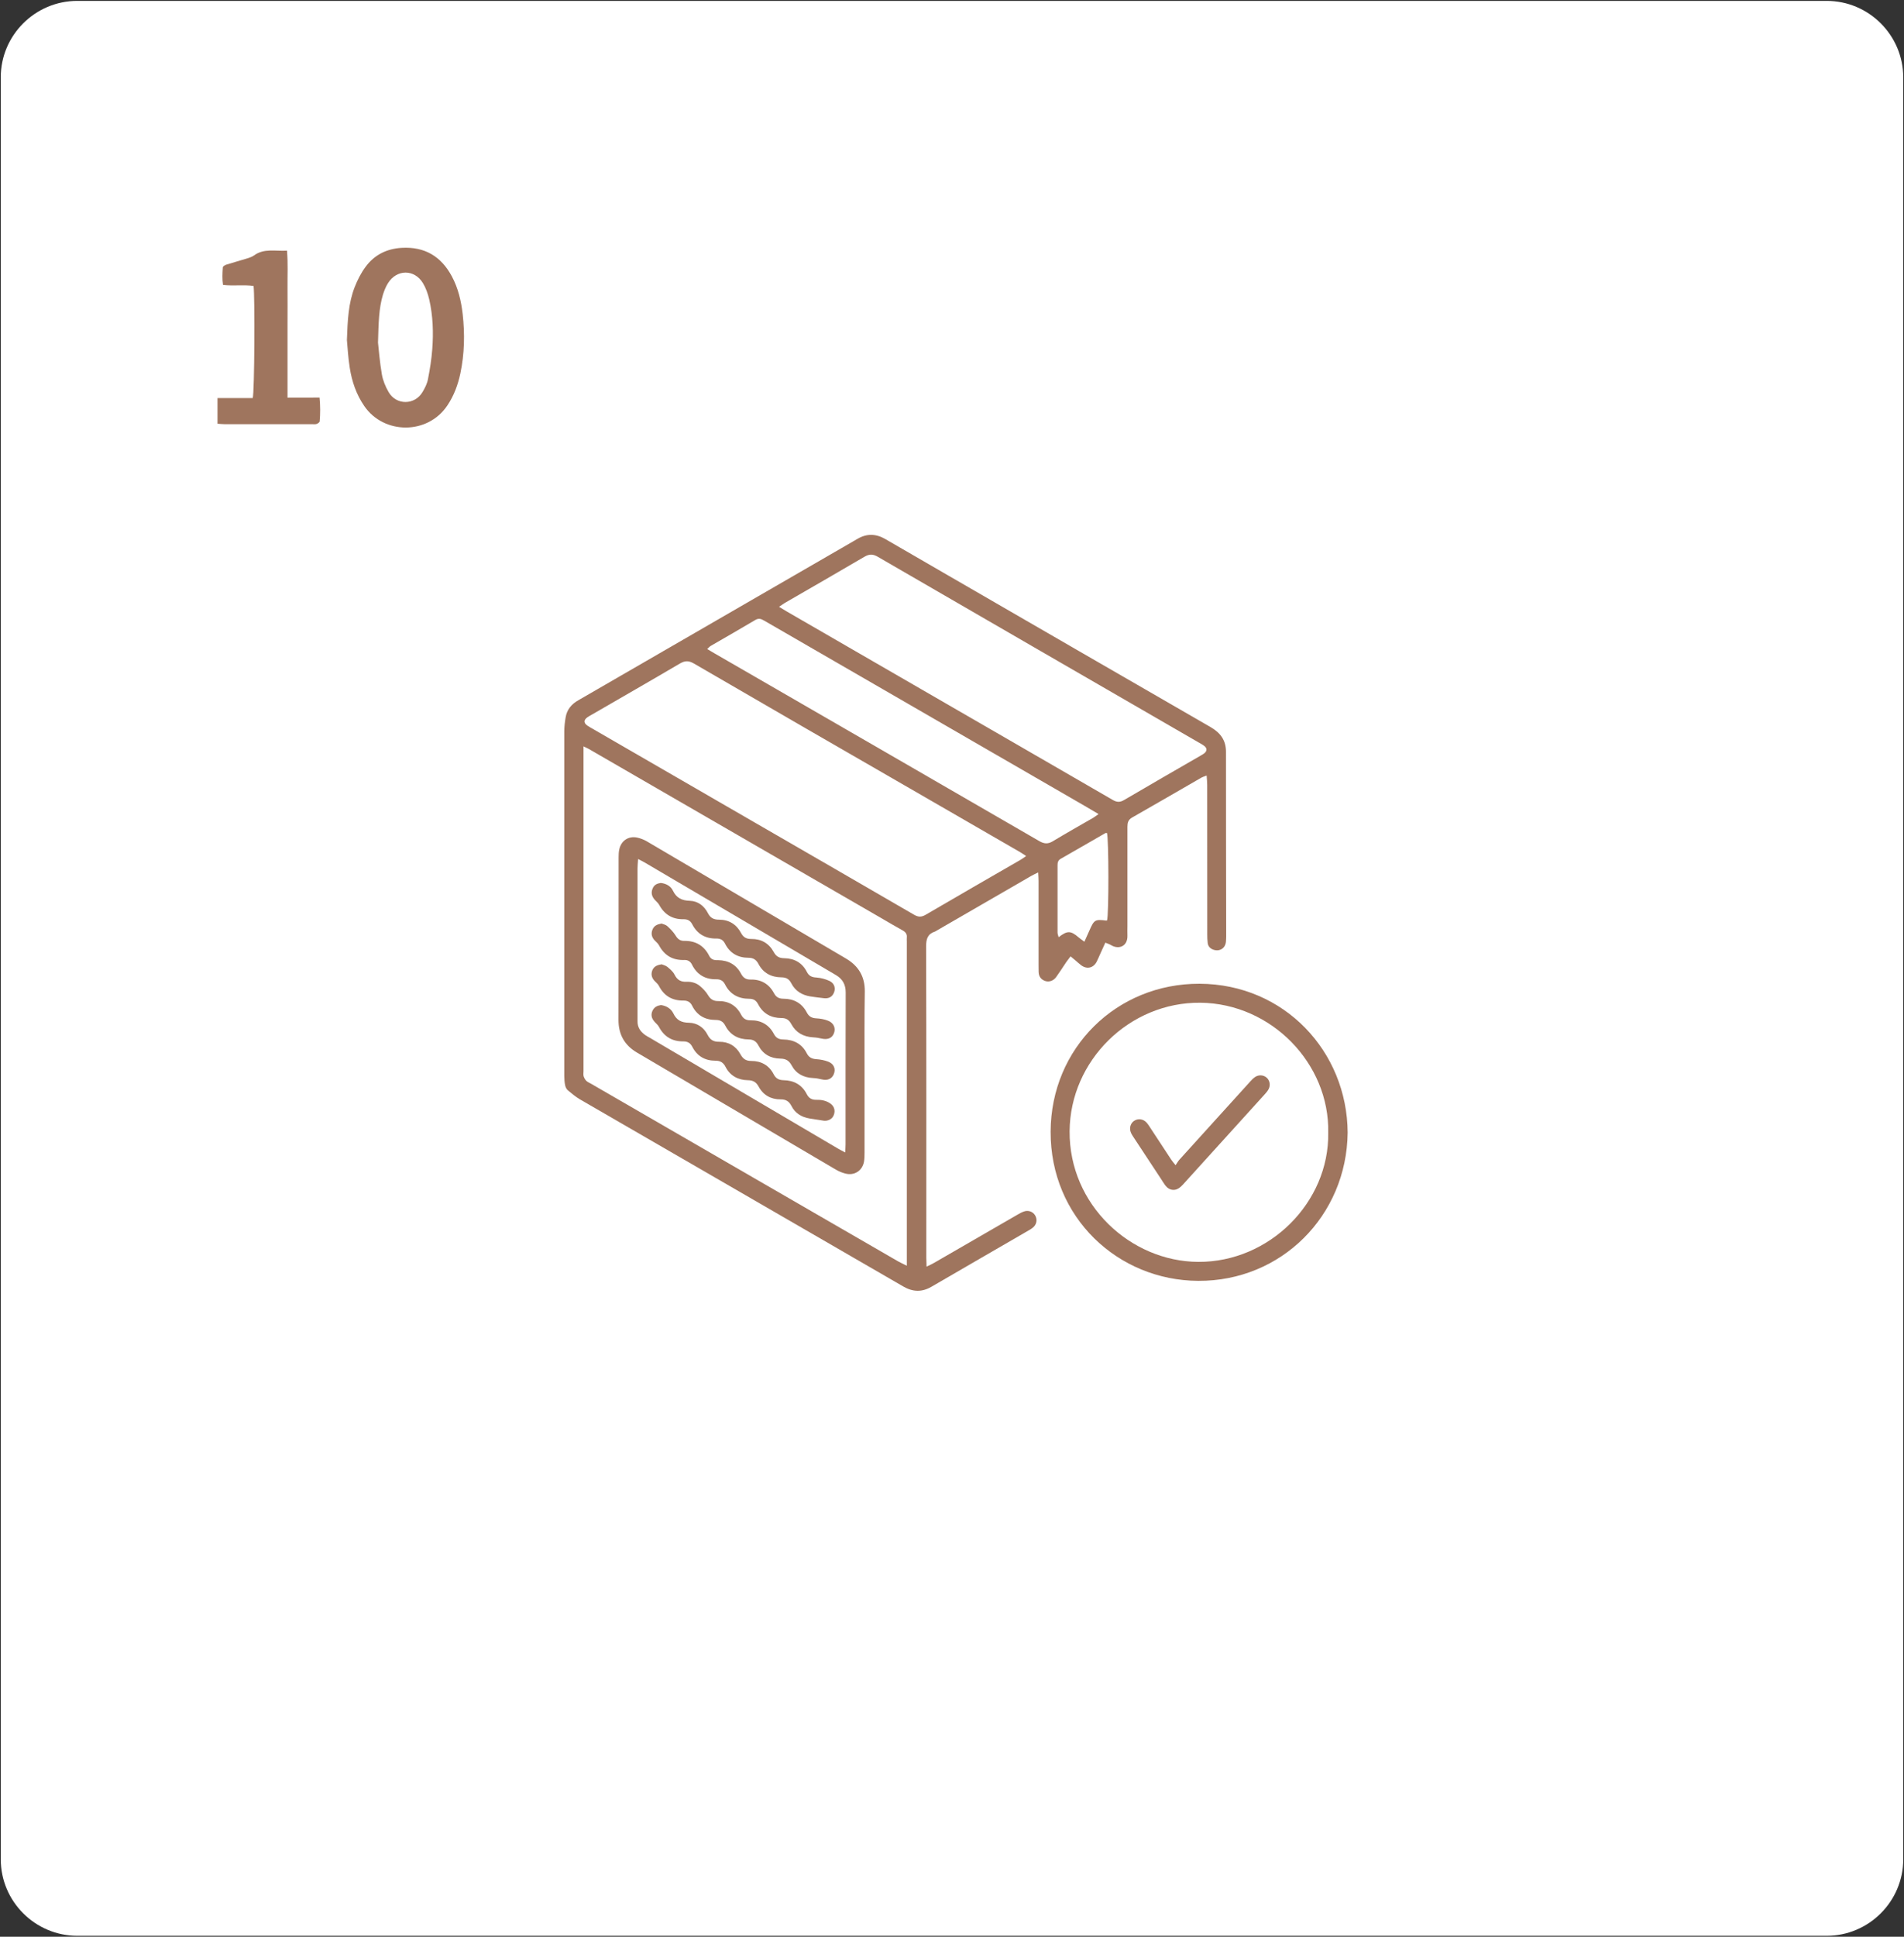 <?xml version="1.0" encoding="utf-8"?>
<!-- Generator: Adobe Illustrator 25.0.0, SVG Export Plug-In . SVG Version: 6.00 Build 0)  -->
<svg version="1.1" xmlns="http://www.w3.org/2000/svg" xmlns:xlink="http://www.w3.org/1999/xlink" x="0px" y="0px"
	 viewBox="0 0 3000 3050" style="enable-background:new 0 0 3000 3050;" xml:space="preserve">
<rect x="0" y="0" width="3000" height="3050" fill="#333333" stroke="none"/>
<style type="text/css">
	.st0{fill:#FFFFFF;}
	.st1{fill:#9F755E;}
</style>
<g id="圖層_12">
	<path class="st0" d="M2878.3,3048.5H121.7c-66.3,0-120.5-54.2-120.5-120.5V121.9C1.1,55.6,55.4,1.4,121.7,1.4h2756.6
		c66.3,0,120.5,54.2,120.5,120.5V2928C2998.8,2994.3,2944.6,3048.5,2878.3,3048.5z"/>
</g>
<g id="_x31_0">
	<path class="st1" d="M1741.6,1484.5c-3,6.5-5.7,12.5-8.4,18.5c-1.8,3.9-3.4,8-5.4,11.8c-5.3,9.8-15.4,12-24.4,5.2
		c-2.9-2.2-5.6-4.7-8.4-7.1c-2.5-2.1-5-4.2-8.2-6.8c-2.5,3.3-4.5,5.8-6.4,8.5c-5.4,8-10.6,16.2-16.2,24c-4.4,6.1-11.4,8.4-17.6,6.2
		c-6.7-2.4-10-7.5-10.1-14.5c-0.1-3.3-0.1-6.7-0.1-10c0-44.3,0-88.7,0-133c0-3.8-0.3-7.7-0.6-13.4c-4.9,2.4-8.1,3.9-11.1,5.6
		c-49.6,28.6-99.2,57.3-148.8,86c-0.9,0.5-1.7,1.2-2.6,1.5c-11.6,3.7-14.1,11.5-14.1,23.4c0.5,163.3,0.3,326.6,0.3,490
		c0,4.2,0.2,8.4,0.4,14.3c5.1-2.5,8.7-4,12-6c43.6-25.1,87.1-50.3,130.7-75.5c3.4-2,7-4,10.7-5.3c6.7-2.5,13.9,0.1,17.5,5.8
		c3.7,5.8,3,13.3-2,18.3c-2.3,2.3-5.3,4.1-8.1,5.7c-51,29.6-102.1,59-153.1,88.7c-15,8.7-29.2,8.3-44.3-0.4
		c-169.8-98.3-339.7-196.4-509.5-294.7c-6.8-4-13-9.2-19.1-14.3c-2.1-1.8-3.6-4.9-4.2-7.6c-1-4.8-1.4-9.9-1.4-14.8
		c-0.1-181-0.1-362,0-542.9c0-7.3,0.9-14.6,2.1-21.8c2-12.4,9.2-21,20-27.1c20.8-11.9,41.5-24,62.3-36
		c123.7-71.5,247.5-143,371.2-214.5c2-1.2,4-2.3,6-3.5c14.9-8.9,29.6-8.4,44.4,0.2c33.1,19.3,66.3,38.4,99.5,57.6
		c137.6,79.5,275.1,159.1,412.8,238.4c15.5,9,24.3,20.6,24.3,39.1c-0.1,93.3,0.2,186.6,0.3,280c0,6.3,0.2,12.7-0.4,19
		c-1,10.3-9.8,15.7-19.4,12.6c-5.2-1.7-8.6-5.2-9.3-10.6c-0.6-4.6-0.7-9.3-0.7-14c0-78.3,0-156.7-0.1-235c0-4.5-0.5-9.1-0.9-14.8
		c-3.6,1.4-6,2.1-8.2,3.3c-36.4,20.9-72.6,42.1-109.1,62.8c-6.4,3.6-7.5,8.4-7.5,14.8c0.1,52,0,104,0,156c0,5-0.2,10,0,15
		c0.6,17.4-13.9,22.4-25.6,15.3C1748.1,1486.8,1745.2,1486,1741.6,1484.5z M919.4,1175.4c0,6.6,0,10.6,0,14.5c0,165.7,0,331.3,0,497
		c0,2.7-0.5,5.5,0.2,8c0.8,2.6,2.3,5.3,4.2,7.2c2.1,2,5.1,3.2,7.7,4.7c85.1,49.2,170.2,98.4,255.2,147.6
		c76.1,44,152.3,88.1,228.4,132c3.9,2.2,8,4,13.7,6.9c0-6.3,0-10.6,0-14.8c0-165.3,0-330.7,0-496c0-2-0.2-4,0-6
		c0.6-5.4-1.8-8.6-6.4-11.2c-11.1-6.1-22-12.6-32.9-18.9c-152.9-88.4-305.7-176.7-458.6-265.1C928,1179.4,924.7,1178,919.4,1175.4z
		 M1616.8,1348.1c-4.3-2.8-6.9-4.7-9.7-6.3c-58-33.5-115.9-66.9-173.9-100.4c-113.4-65.4-226.8-130.7-339.9-196.5
		c-8.5-4.9-14.3-4.5-22.3,0.2c-45.9,27-92.2,53.5-138.3,80.2c-2.3,1.3-4.7,2.6-6.9,4.1c-6.3,4.4-6.4,9-0.3,13.3
		c3,2.1,6.3,3.8,9.4,5.6c85.6,49.5,171.3,99,256.9,148.5c82.8,47.8,165.5,95.6,248.2,143.6c6.5,3.8,11.5,4.2,18.3,0.3
		c49.7-29.1,99.7-57.8,149.6-86.6C1610.4,1352.7,1612.7,1350.9,1616.8,1348.1z M1227.5,955.6c5,3,8.3,5.1,11.7,7.1
		c66.6,38.5,133.3,77,199.9,115.5c104.7,60.5,209.5,120.9,314.1,181.5c6.5,3.8,11.4,4.1,18.1,0.1c39.9-23.5,80.1-46.5,120.2-69.7
		c2-1.2,4.1-2.3,5.9-3.7c4.6-3.7,4.8-7.9,0.2-11.6c-2.6-2.1-5.6-3.6-8.5-5.3c-168.7-97.5-337.5-195-506.1-292.7
		c-7.7-4.5-13.4-4.4-21,0c-41.6,24.5-83.6,48.5-125.4,72.7C1234.1,951,1231.8,952.8,1227.5,955.6z M1730.9,1282
		c-8.2-4.8-14.6-8.7-21.2-12.5c-168.7-97.4-337.5-194.9-506.1-292.4c-4.7-2.7-8.4-3.8-13.6-0.7c-23.2,13.8-46.6,27.1-70,40.7
		c-1.8,1-3.2,2.8-5.7,5c4.7,2.8,8.3,5,12,7.1c170.5,98.4,340.9,196.8,511.3,295.4c7.6,4.4,13.6,4.8,21.1,0.3
		c21.1-12.7,42.6-24.8,63.9-37.1C1724.8,1286.5,1726.9,1284.8,1730.9,1282z M1744.3,1449.4c2.9-8.5,2.8-130-0.2-137.7
		c-0.9,0.1-2,0-2.8,0.5c-23.4,13.4-46.7,27-70.1,40.3c-4.2,2.4-4.9,6-4.9,10.1c0,35.3-0.1,70.6,0,105.9c0,2.3,1,4.6,1.7,7.4
		c13.8-10.6,19-10.4,31.4,0.2c2.6,2.3,5.5,4.2,9.2,6.9c3.1-6.8,5.5-12.2,7.9-17.6c7.5-17.1,8.9-17.9,27-15.6
		C1743.7,1449.8,1744,1449.5,1744.3,1449.4z"/>
	<path class="st1" d="M2123.4,1783.7c-1.4,130.9-104.7,234.1-235.4,233.4c-126.4-0.6-233.1-99.7-232.6-235
		c0.5-131.7,103.9-233.3,234.6-232.9C2023.7,1549.7,2122.7,1656.1,2123.4,1783.7z M2092.8,1783.8c2.2-108.9-89.6-203.5-201.4-204.7
		c-111.6-1.1-205.3,90.8-206.1,202.4c-0.8,116,96.2,205.2,202.8,205.7C1999.8,1987.8,2094.5,1893.7,2092.8,1783.8z"/>
	<path class="st1" d="M546.6,535.5c1.1-31.6,2.4-58.3,12.3-83.5c4.3-11,9.9-22,16.9-31.5c13.9-19.1,33.4-28.8,57.1-30.2
		c36.2-2.1,62.2,13.4,79.1,45c9.9,18.5,14.6,38.6,17,59.2c3.5,31.3,2.9,62.5-3.6,93.4c-3.8,18-10.1,35.1-20.5,50.6
		c-31.1,46.5-100.1,45.9-130.9,1c-12.6-18.3-19.5-38.6-22.9-60.1C548.5,563.3,547.7,546.9,546.6,535.5z M595.6,539.6
		c1.2,10.6,2.7,30.5,6.1,50.1c1.7,9.6,5.7,19.2,10.6,27.7c12.1,21,41.2,20.8,53.5-0.1c3.7-6.2,7.2-13.1,8.5-20.1
		c3.1-15.6,5.6-31.4,6.8-47.3c2-26.3,1.1-52.6-4.8-78.4c-2.1-8.9-5.3-18.1-10-25.8c-13.5-22-41.1-21.8-54.9,0.1
		c-3.5,5.5-6,11.9-8,18.2C596.9,485.6,596.5,507.9,595.6,539.6z"/>
	<path class="st1" d="M503.5,626.1c1.3,13.6,1.2,25.5,0.2,37.4c-0.1,1.5-2.8,3.4-4.7,4.1c-2.1,0.8-4.6,0.4-6.9,0.4
		c-46,0-91.9,0-137.9,0c-3.6,0-7.1-0.4-11.5-0.7c0-13.6,0-26.3,0-40.4c19,0,37.5,0,55.5,0c2.8-8.2,3.6-160.7,1.3-176.6
		c-15.4-2.2-31.4,0.3-48.1-1.6c-1.4-9.3-0.9-18.5-0.3-27.7c0.1-1.6,3.5-3.6,5.7-4.3c10.8-3.4,21.7-6.4,32.5-9.7
		c3.8-1.2,7.8-2.5,11-4.8c15.9-11.6,33.8-6.3,51.9-7.5c1.7,20.2,0.6,39.4,0.8,58.6c0.2,19,0,38,0,57c0,19.3,0,38.6,0,58
		c0,18.9,0,37.8,0,57.9C470.2,626.1,486,626.1,503.5,626.1z"/>
	<path class="st1" d="M1362.2,1689.2c0,42,0,84,0,126c0,4.7-0.1,9.4-0.8,13.9c-2.5,14.5-15.2,22.8-29.5,19c-5.1-1.3-10.1-3.4-14.6-6
		c-104.5-61.4-209-122.9-313.5-184.4c-19.8-11.6-29.4-28.6-29.3-51.9c0.3-85,0.1-169.9,0.2-254.9c0-4.6,0.1-9.4,1.2-13.9
		c3.1-13.2,14.4-20.7,27.8-18c5.4,1.1,10.9,3.3,15.7,6.1c104.5,61.4,209,122.9,313.5,184.4c19.8,11.6,29.9,28.4,29.7,51.7
		C1361.9,1603.9,1362.2,1646.6,1362.2,1689.2z M1331.7,1814.9c0.3-5.9,0.6-9.4,0.6-13c0-79.6-0.1-159.3,0.2-238.9
		c0-12.8-5-21.4-15.8-27.7c-100.2-58.9-200.3-117.9-300.5-176.8c-3-1.8-6.2-3.3-10.8-5.7c-0.4,6.2-0.9,10.7-0.9,15.2
		c-0.1,77.6,0,155.3,0,232.9c0,2.3,0.1,4.7,0,7c-0.3,10,4.7,17,12.6,22.4c2.2,1.5,4.6,2.8,6.9,4.1
		c98.7,58.1,197.5,116.2,296.2,174.3C1323.2,1810.5,1326.4,1812.1,1331.7,1814.9z"/>
	<path class="st1" d="M1852.3,1835c2.6-3.8,4-6.5,6-8.7c37.1-41,74.2-81.9,111.3-122.8c2.2-2.5,4.5-4.9,7.2-6.9
		c5.7-4.3,13.3-4.1,18.5,0.1c5.1,4.1,6.9,11.6,3.8,18c-1.4,2.9-3.6,5.6-5.8,8c-42,46.4-84.1,92.7-126.1,139.1
		c-2.2,2.5-4.4,5-6.9,7.2c-7.9,7.2-17.7,6.3-24.3-2.3c-2.4-3.2-4.4-6.7-6.6-10c-14.1-21.4-28.2-42.8-42.3-64.2
		c-1.8-2.8-3.8-5.6-5.1-8.6c-3.1-7-0.9-14.8,4.8-18.7c6.3-4.2,14.5-3.3,19.9,2.8c2.6,3,4.7,6.4,6.9,9.8
		c10.6,16.1,21.2,32.3,31.8,48.4C1846.8,1828.4,1848.6,1830.4,1852.3,1835z"/>
	<path class="st1" d="M1042.4,1454.4c2.7,1.1,6.6,1.8,9.1,4.1c4.8,4.4,9.6,9.3,13,14.8c3.3,5.4,7.1,8.5,13.5,8.4
		c18.1-0.3,31.4,7.5,39.5,23.7c2.4,4.7,6.3,6.6,11.3,6.7c1,0,2,0,3,0c15.9,0.3,28.3,7,35.8,21.3c3.3,6.2,7.6,9.4,15,9.2
		c16.4-0.4,29,6.8,36.8,21.3c3.4,6.4,7.8,8.9,15.1,8.9c16.2,0,29.1,7,36.7,21.6c3.4,6.5,7.9,8.9,15,9.3c6.2,0.3,12.6,1.4,18.4,3.7
		c8.9,3.4,12.3,11.4,9.6,19.2c-2.8,8.1-9.8,11.2-19.4,9c-4.5-1-9.1-1.8-13.7-2c-15.1-0.9-27-7.3-34.2-20.7
		c-3.6-6.6-7.8-9.7-15.6-9.7c-16.2,0-29-6.9-36.7-21.6c-3.1-6-7-8.7-14.1-8.7c-16.9,0-30.3-7-38.1-22.6c-2.9-5.8-7.3-8.2-13.6-8.1
		c-17.7,0.3-30.7-7.3-38.6-23.3c-2.5-5-6.5-7.3-12.1-7.1c-18.1,0.6-31.3-7.1-39.8-23.2c-1.6-3.1-4.8-5.4-7.2-8.1
		c-4.3-4.9-5.6-10.4-3-16.6C1030.6,1457.7,1035.6,1455.6,1042.4,1454.4z"/>
	<path class="st1" d="M1042.5,1518.6c2.6,1.1,6.5,1.9,9.1,4.1c4.3,3.6,9,7.5,11.3,12.3c4.2,8.4,10,11.5,19.1,11.1
		c7.4-0.3,14.8,1.7,20.6,6.5c5,4.2,9.8,9.1,13.1,14.7c3.9,6.5,8.5,9.3,16.1,9.2c16-0.2,28.3,6.8,35.8,21.2c3.3,6.3,7.6,9.2,15,9.1
		c16.3-0.3,29,6.8,36.7,21.4c3.4,6.4,7.8,8.7,15.1,8.8c16.1,0.2,29.1,6.8,36.7,21.6c3.3,6.5,7.9,8.9,15,9.4
		c6.5,0.4,13.3,1.7,19.3,4.1c8.8,3.6,11.7,11.6,8.3,19.6c-3.1,7.5-10,10.3-19,8.1c-4.5-1.1-9.1-1.9-13.7-2.1
		c-14.8-0.7-26.6-6.8-33.6-19.8c-4.2-7.8-9.3-10.7-18.1-10.8c-15-0.2-27.1-6.9-34.2-20.5c-3.5-6.6-7.8-9.6-15.6-9.7
		c-16.1-0.1-29.1-7-36.7-21.7c-3.4-6.6-8.1-9-15.2-9c-16.8,0-29.5-7.2-37.1-22.5c-2.9-5.8-7.3-8.1-13.7-8
		c-17.6,0.2-30.6-7.3-38.7-23.3c-1.6-3.1-4.8-5.4-7.2-8.1c-4.3-5-5.5-10.4-2.9-16.7C1030.7,1521.7,1035.7,1519.7,1042.5,1518.6z"/>
	<path class="st1" d="M1041.1,1390.5c8.7,0.9,15.8,5.1,19.1,12c5.7,11.8,14.2,15.7,26.8,16.1c12.8,0.4,22.6,8.1,28.4,19.4
		c3.9,7.6,9.1,10.3,17.5,10.3c15.6,0,27.5,7.3,34.8,21.1c3.6,6.8,8.4,9.3,16,9.3c15.6-0.2,27.8,6.7,35.3,20.4
		c3.8,7,8.5,9.8,16.6,9.9c15.8,0.2,28.4,7.1,35.7,21.5c3.4,6.6,7.9,8.5,15,8.9c7.1,0.5,14.5,2.5,20.9,5.5c8.3,4,10.1,12.9,5.8,20.4
		c-3.5,6-9,7.4-15.4,6.6c-6.9-0.8-13.8-1.6-20.7-2.7c-13.2-2.1-23.9-8.5-30.1-20.7c-3.5-6.8-8-9.3-15.7-9.4
		c-15.7-0.1-28.5-6.7-36-21c-3.5-6.7-8.1-9.8-15.7-9.8c-16.7,0-29.5-7.2-37.1-22.4c-2.9-5.8-7.4-8-13.7-7.9
		c-17.3,0.3-30.1-7.2-38-22.6c-3-5.7-7.4-7.9-13.7-7.8c-17.2,0.3-29.9-7.3-38.2-22.5c-1.8-3.4-5.2-5.9-7.7-8.9
		c-4.1-5-5.4-10.5-2.8-16.7C1030.6,1393.2,1035.6,1391.3,1041.1,1390.5z"/>
	<path class="st1" d="M1041.5,1582.8c9,1.2,16,6,19.5,13.2c5.2,10.8,12.7,14.4,24.4,14.6c13.1,0.2,23.6,7.4,29.6,19.2
		c4.1,7.9,9.3,10.9,18.1,10.8c14.8-0.2,26.5,6.7,33.6,19.7c4,7.3,8.6,10.5,17.2,10.5c15.4,0,27.8,6.8,35,20.8
		c3.5,6.8,8.1,9.3,15.8,9.5c16.1,0.3,29,7.2,36.5,22c3.3,6.5,8.1,9.1,15.2,8.9c7.4-0.2,14.7,1.1,21,5.2c5.4,3.5,8.4,8.7,7.3,15.3
		c-1.1,6.5-5.1,10.8-11.7,12.2c-1.6,0.3-3.3,0.4-4.9,0.2c-7.5-1.1-15-2.3-22.5-3.5c-12.6-2.1-22.7-8.2-28.5-19.6
		c-3.8-7.4-8.7-10.6-17.2-10.5c-15.1,0.1-27.2-6.6-34.5-20c-4-7.4-8.9-10.1-17.4-10.2c-15.3-0.3-27.8-7.1-34.9-21.1
		c-3.5-6.9-8.3-9.6-15.8-9.6c-16.4,0-28.9-7.1-36.5-21.9c-3.1-6.1-7.6-8.6-14.4-8.5c-17.2,0.1-29.9-7.3-38.1-22.8
		c-1.8-3.4-5.2-5.9-7.7-9c-4.2-5-5.3-10.6-2.4-16.7C1031,1585.6,1036.1,1583.6,1041.5,1582.8z"/>
</g>
</svg>
